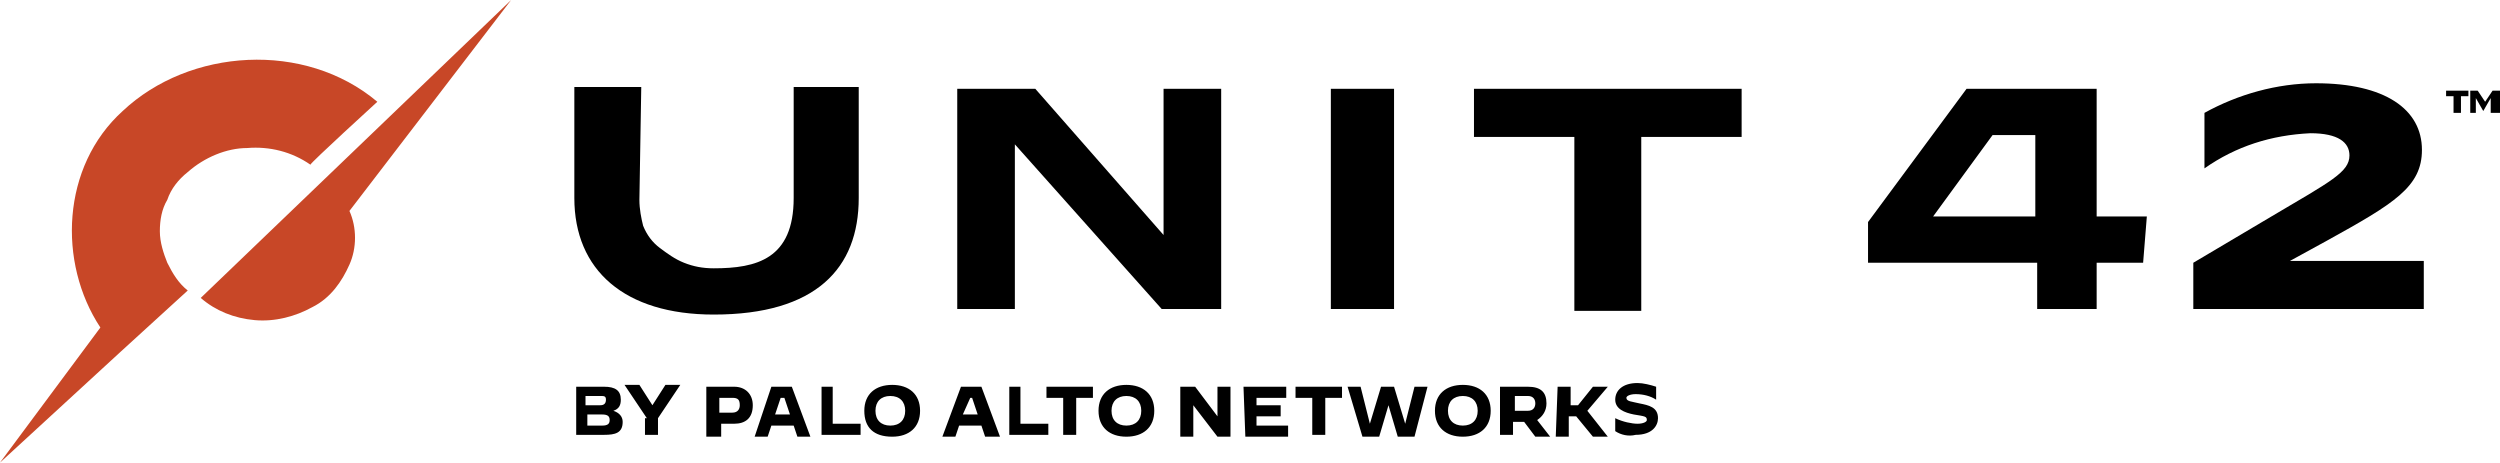 <svg width="254" height="47" viewBox="0 0 254 47" fill="none" xmlns="http://www.w3.org/2000/svg">
<g clip-path="url(#clip0_2538_2247)">
<path d="M206.977 26.696H189.792V22.56L199.801 9.024H213.02V21.996H218.119L217.741 26.696H213.02V31.396H206.977V26.696ZM202.445 13.724L196.402 21.996H206.788V13.724H202.445ZM222.84 26.696L230.772 21.996C236.815 18.424 238.704 17.484 238.704 15.792C238.704 14.476 237.57 13.536 234.738 13.536C230.772 13.724 227.184 14.852 223.973 17.108V11.468C227.373 9.588 231.338 8.46 235.304 8.46C242.292 8.46 246.069 11.092 246.069 15.228C246.069 18.988 243.236 20.68 236.437 24.44L232.66 26.508H246.257V31.396H222.84V26.696Z" fill="black"/>
<path d="M38.336 10.34C30.971 4.136 19.262 4.888 12.464 11.28C6.232 16.92 5.854 26.696 10.198 33.276L0 47L12.275 35.72L19.074 29.516C18.129 28.764 17.563 27.824 16.996 26.696C16.619 25.756 16.241 24.628 16.241 23.5C16.241 22.372 16.43 21.244 16.996 20.304C17.374 19.176 18.129 18.236 19.074 17.484C20.773 15.98 23.039 15.04 25.117 15.04C27.383 14.852 29.649 15.416 31.538 16.732C31.538 16.544 38.336 10.34 38.336 10.34ZM35.503 21.432C36.259 23.124 36.259 25.192 35.503 26.884C34.748 28.576 33.615 30.268 31.726 31.208C30.027 32.148 27.949 32.712 25.872 32.524C23.795 32.336 21.906 31.584 20.395 30.268L51.933 0L35.503 21.432Z" fill="#C84727"/>
<path d="M141.635 9.024H135.214V31.396H141.635V9.024ZM149.756 13.912H159.954V31.584H166.752V13.912H176.95V9.024H149.756V13.912ZM64.963 20.304C64.963 21.244 65.152 22.184 65.341 22.936C65.719 23.876 66.285 24.628 67.04 25.192C67.796 25.756 68.551 26.32 69.496 26.696C70.44 27.072 71.384 27.26 72.517 27.26C76.861 27.26 80.638 26.32 80.638 20.116V8.836H87.247V20.116C87.247 27.26 82.904 31.96 72.517 31.96C63.452 31.96 58.353 27.448 58.353 20.116V8.836H65.152L64.963 20.304ZM97.256 9.024H105.188L118.218 23.876V9.024H124.072V31.396H118.029L103.11 14.664V31.396H97.256V9.024Z" fill="black"/>
<path d="M58.353 39.292H61.375C62.508 39.292 63.075 39.668 63.075 40.608C63.075 41.172 62.886 41.548 62.319 41.736C62.886 41.924 63.264 42.3 63.264 42.864C63.264 43.992 62.508 44.18 61.375 44.18H58.542V39.292H58.353ZM60.997 41.172C61.375 41.172 61.564 40.984 61.564 40.608C61.564 40.232 61.375 40.232 60.997 40.232H59.487V41.172H60.997ZM61.186 43.24C61.753 43.24 61.942 43.052 61.942 42.676C61.942 42.3 61.753 42.112 61.186 42.112H59.675V43.24H61.186ZM65.719 42.488L63.452 39.104H64.963L66.285 41.172L67.607 39.104H69.118L66.852 42.488V44.18H65.53V42.488H65.719ZM71.762 39.292H74.594C75.728 39.292 76.483 40.044 76.483 41.172C76.483 42.488 75.728 43.052 74.594 43.052H73.272V44.368H71.762V39.292ZM74.406 41.924C74.972 41.924 75.161 41.548 75.161 41.172C75.161 40.608 74.972 40.42 74.406 40.42H73.084V41.924H74.406ZM78.371 39.292H80.449L82.337 44.368H81.015L80.638 43.24H78.371L77.994 44.368H76.672L78.371 39.292ZM78.749 42.112H80.26L79.693 40.42H79.316L78.749 42.112ZM83.281 39.292H84.603V43.052H87.436V44.18H83.47V39.292H83.281ZM87.814 41.736C87.814 40.044 88.947 39.104 90.647 39.104C92.346 39.104 93.479 40.044 93.479 41.736C93.479 43.428 92.346 44.368 90.647 44.368C88.758 44.368 87.814 43.428 87.814 41.736ZM91.968 41.736C91.968 40.796 91.402 40.232 90.458 40.232C89.513 40.232 88.947 40.796 88.947 41.736C88.947 42.676 89.513 43.24 90.458 43.24C91.402 43.24 91.968 42.676 91.968 41.736ZM97.634 39.292H99.711L101.6 44.368H100.089L99.711 43.24H97.445L97.067 44.368H95.745L97.634 39.292ZM97.823 42.112H99.333L98.767 40.42H98.578L97.823 42.112ZM102.355 39.292H103.677V43.052H106.51V44.18H102.544V39.292H102.355ZM108.02 40.42H106.321V39.292H111.042V40.42H109.342V44.18H108.02V40.42ZM111.609 41.736C111.609 40.044 112.742 39.104 114.441 39.104C116.141 39.104 117.274 40.044 117.274 41.736C117.274 43.428 116.141 44.368 114.441 44.368C112.742 44.368 111.609 43.428 111.609 41.736ZM115.952 41.736C115.952 40.796 115.385 40.232 114.441 40.232C113.497 40.232 112.93 40.796 112.93 41.736C112.93 42.676 113.497 43.24 114.441 43.24C115.385 43.24 115.952 42.676 115.952 41.736ZM120.107 39.292H121.429L123.695 42.3V39.292H125.017V44.368H123.695L121.24 41.172V44.368H119.918V39.292H120.107ZM126.339 39.292H130.682V40.42H127.661V41.172H130.116V42.3H127.661V43.24H130.871V44.368H126.527L126.339 39.292ZM133.326 40.42H131.626V39.292H136.348V40.42H134.648V44.18H133.326V40.42ZM136.914 39.292H138.236L139.18 43.052L140.313 39.292H141.635L142.768 43.052L143.713 39.292H145.035L143.713 44.368H142.013L141.069 41.172L140.125 44.368H138.425L136.914 39.292ZM145.79 41.736C145.79 40.044 146.923 39.104 148.623 39.104C150.322 39.104 151.455 40.044 151.455 41.736C151.455 43.428 150.322 44.368 148.623 44.368C146.923 44.368 145.79 43.428 145.79 41.736ZM150.133 41.736C150.133 40.796 149.567 40.232 148.623 40.232C147.678 40.232 147.112 40.796 147.112 41.736C147.112 42.676 147.678 43.24 148.623 43.24C149.567 43.24 150.133 42.676 150.133 41.736ZM152.4 39.292H155.232C156.554 39.292 157.121 39.856 157.121 40.984C157.121 41.736 156.743 42.3 156.177 42.676L157.498 44.368H155.988L154.855 42.864H153.722V44.18H152.4V39.292ZM155.232 41.736C155.799 41.736 155.988 41.36 155.988 40.984C155.988 40.608 155.799 40.232 155.232 40.232H153.91V41.736H155.232ZM158.254 39.292H159.576V41.172H160.331L161.842 39.292H163.353L161.275 41.736L163.353 44.368H161.842L160.142 42.3H159.387V44.368H158.065L158.254 39.292ZM164.108 43.804V42.488C164.864 42.864 165.808 43.052 166.374 43.052C166.941 43.052 167.319 42.864 167.319 42.676C167.319 42.3 167.13 42.3 165.997 42.112C165.052 41.924 164.108 41.548 164.108 40.608C164.108 39.668 164.864 38.916 166.374 38.916C166.941 38.916 167.696 39.104 168.263 39.292V40.608C167.696 40.232 166.941 40.044 166.185 40.044C165.619 40.044 165.241 40.232 165.241 40.42C165.241 40.796 165.808 40.796 166.563 40.984C167.507 41.172 168.452 41.36 168.452 42.488C168.452 43.24 167.885 44.18 166.185 44.18C165.43 44.368 164.675 44.18 164.108 43.804Z" fill="black"/>
<path d="M249.279 9.776H248.523V9.212H250.79V9.776H250.034V11.468H249.279V9.776ZM250.978 9.212H251.734L252.489 10.34L253.245 9.212H254V11.468H253.056V9.964L252.3 11.28L251.545 9.964V11.468H250.978V9.212Z" fill="black"/>
</g>
<defs>
<clipPath id="clip0_2538_2247">
<rect width="254" height="47" fill="white"/>
</clipPath>
</defs>
</svg>
